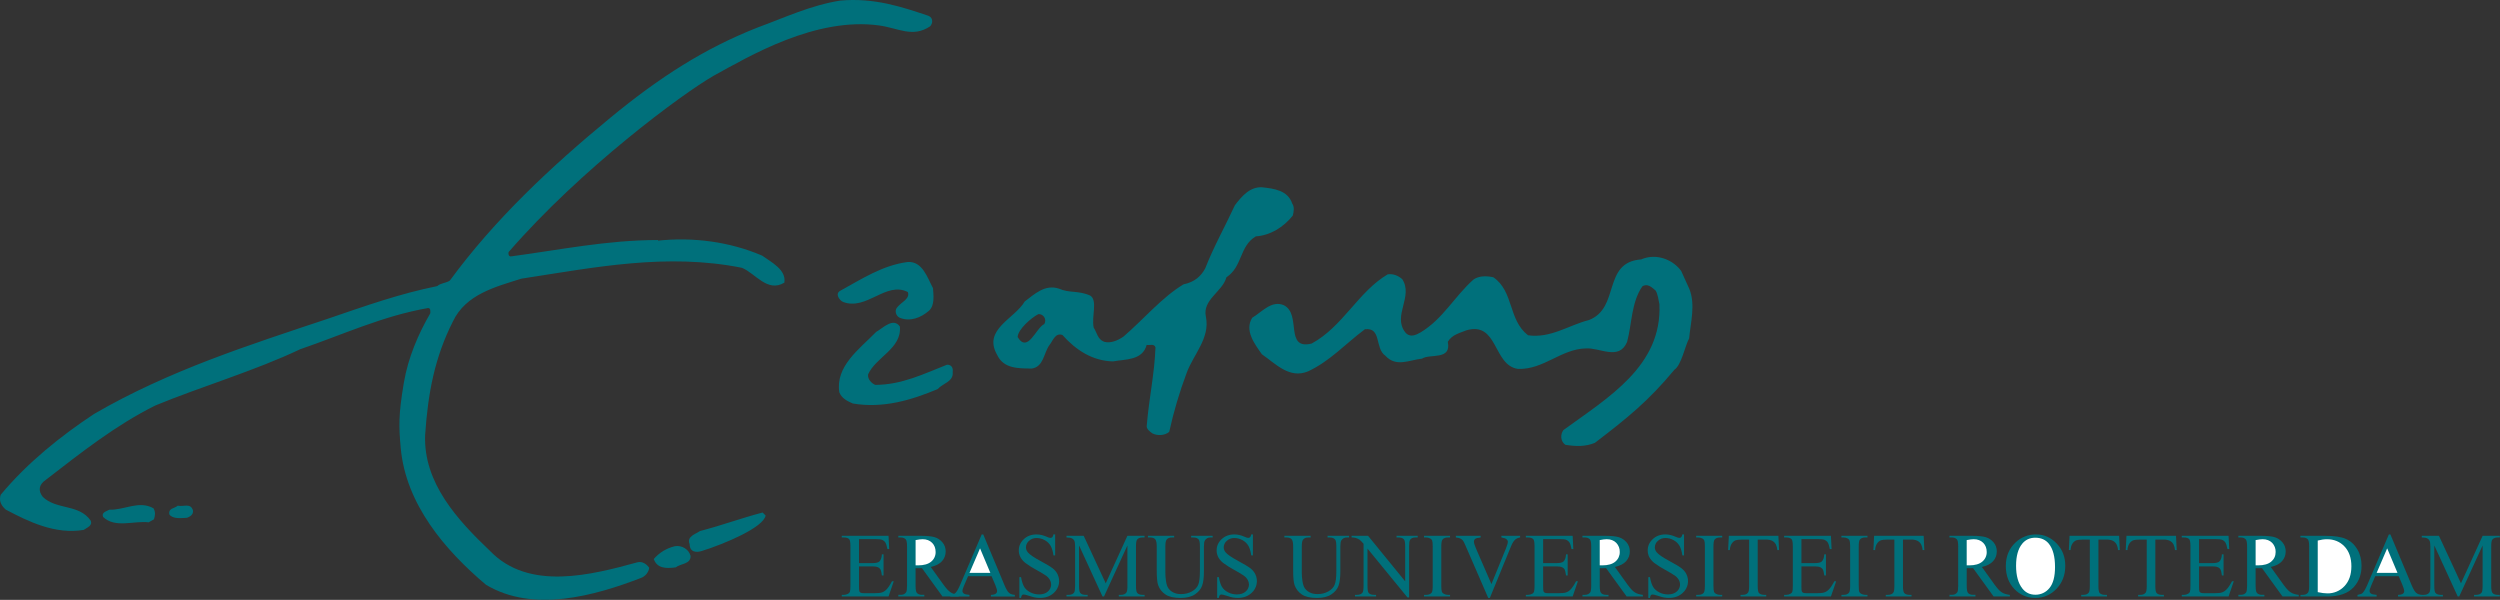 <?xml version="1.0" encoding="UTF-8" standalone="no"?> <svg xmlns="http://www.w3.org/2000/svg" xmlns:xlink="http://www.w3.org/1999/xlink" xmlns:serif="http://www.serif.com/" width="100%" height="100%" viewBox="0 0 10111 2426" version="1.1" xml:space="preserve" style="fill-rule:evenodd;clip-rule:evenodd;stroke-linejoin:round;stroke-miterlimit:2;"><rect x="0" y="0" width="10111" height="2426" fill="#333333" stroke="none"/><path d="M3773.46,1165.53c2,29.722 7.512,69.55 -16.482,91.383c-32.695,27.993 -76.36,45.826 -119.43,27.668c-15.942,-8.97 -19.293,-30.1 -9.187,-41.07c15.239,-20.806 53.878,-34.911 43.232,-62.417c-88.464,-44.908 -166.121,76.467 -262.151,40.044c-15.942,-7.728 -32.262,-33.397 -11.619,-44.8c87.6,-47.988 171.58,-103.596 273.392,-116.674c59.553,-3.891 79.44,63.39 102.245,105.866Zm3025.95,-69.551c-31.235,-43.881 -98.894,-74.251 -161.906,-46.799c-157.906,11.511 -84.033,196.438 -211.082,245.129c-81.278,20.589 -155.151,74.846 -246.48,61.66c-80.737,-62.471 -56.689,-176.875 -140.073,-234.482c-25.886,-5.891 -58.04,-7.08 -80.953,9.403c-78.197,70.253 -122.349,157.961 -212.38,212.812c-20.266,11.727 -44.206,23.237 -63.228,0.216c-52.149,-67.659 33.776,-143.856 -12.051,-214.92c-16.807,-14.266 -35.018,-22.373 -58.688,-19.508c-119.16,69.982 -181.307,211.515 -307.87,280.038c-111.27,26.913 -38.963,-120.456 -113.269,-155.475c-48.853,-20.319 -87.816,27.777 -127.104,51.177c-31.56,50.852 8.593,104.407 39.288,147.639c55.499,37.991 111.54,100.786 187.034,68.902c88.357,-41.395 149.153,-109.865 229.457,-170.12c68.524,-8.647 39.288,77.062 82.845,107.109c43.989,47.609 96.03,17.184 148.287,11.726c31.776,-21.13 119.917,8.106 104.191,-68.091c17.185,-29.128 48.366,-35.451 76.089,-46.745c127.698,-36.207 106.406,141.424 207.408,156.34c104.082,3.782 174.065,-80.305 274.527,-82.845c57.229,-4.107 134.453,50.744 167.094,-26.155c20.049,-74.847 17.076,-160.501 61.552,-224.54c20.373,-14.104 39.45,3.945 53.933,16.861c8.214,12.7 12.267,38.909 15.293,55.068c11.295,250.262 -208.435,377.96 -388.12,508.955c-12.97,16.861 -12.754,45.394 7.728,59.715c43.178,6.539 80.304,7.89 119.376,-7.998c131.427,-100.462 216.27,-168.661 322.028,-296.143c27.993,-18.266 43.287,-98.246 59.121,-126.131c6.106,-64.255 26.155,-136.669 1.134,-199.572l-33.181,-73.226Zm-1572.96,-272.148c9.403,12.699 6.215,33.721 1.892,48.42c-37.667,46.961 -91.005,79.71 -149.369,83.763c-67.118,39.666 -52.798,122.024 -118.889,165.473c-15.78,58.904 -98.787,90.626 -82.737,160.609c16.699,86.14 -50.149,150.611 -77.71,225.241c-29.282,77.898 -52.94,157.795 -70.794,239.076c-17.887,15.51 -47.717,16.861 -68.361,6.215c-10.862,-7.836 -25.399,-18.266 -22.373,-33.019c9.025,-109.973 31.074,-205.949 35.127,-314.841c-5.621,-16.266 -23.292,-7.079 -35.613,-9.944c-17.239,63.768 -86.411,57.5 -136.345,66.795c-83.006,-1.784 -150.773,-46.421 -204.328,-106.731c-29.344,-10.862 -39.341,24.697 -52.311,40.315c-23.454,31.343 -23.075,88.356 -71.712,95.328c-51.987,-0.757 -114.08,1.999 -140.506,-56.041c-58.256,-102.461 71.01,-144.937 112.026,-215.298c40.801,-30.695 81.926,-70.091 138.291,-51.879c41.449,18.914 78.521,6.593 126.671,28.209c30.911,19.725 4.377,84.466 13.834,129.482c12.916,19.022 15.618,47.718 42.53,57.337c27.021,7.187 54.744,-5.404 77.603,-20.698c79.332,-67.767 157.096,-160.338 243.291,-211.677c43.773,-8.971 70.631,-32.154 87.924,-64.957c34.154,-87.978 80.575,-169.363 119.646,-254.694c27.399,-36.153 61.066,-75.819 110.513,-72.792c48.259,5.296 103.867,12.321 121.7,66.308Zm-1026.99,446.592c-29.074,15.077 -82.574,61.768 -83.763,92.788c41.179,67.659 74.954,-38.639 107.649,-52.366c2.638,-4.207 4.038,-9.073 4.038,-14.039c-0,-14.497 -11.93,-26.426 -26.426,-26.426c-0.5,0 -0.999,0.014 -1.498,0.043Zm-655.838,71.982c-69.388,70.739 -164.716,138.398 -149.206,243.94c9.457,25.02 34.045,36.639 54.959,45.61c123.591,20.806 238.157,-14.483 342.996,-58.364c20.212,-23.237 64.903,-29.884 60.634,-68.415c2.756,-16.051 -4.377,-31.02 -22.967,-30.101c-93.545,36.748 -182.334,81.061 -290.145,81.601c-14.753,-6.431 -31.776,-22.805 -28.965,-42.53c30.965,-70.09 136.885,-104.298 128.454,-193.573c-26.534,-37.667 -66.956,5.079 -95.76,21.832Zm-145.748,-1339.99c-119.267,19.022 -225.457,69.172 -335.214,109.378c-213.353,84.25 -393.74,199.411 -594.88,364.991c-240.859,198.276 -468.1,411.844 -648.272,657.729c-15.077,10.917 -36.099,9.241 -51.231,22.644c-150.071,30.208 -290.036,79.764 -441.512,131.697c-321.218,107.324 -644.381,209.84 -946.523,385.472c-134.129,88.789 -268.528,196.005 -377.42,326.676c-6.539,21.022 -2.486,39.071 20.049,59.823c94.572,50.042 201.41,101.434 315.76,82.304c11.241,-8.431 37.45,-16.699 27.939,-37.883c-47.177,-67.767 -139.263,-42.097 -194.06,-96.246c-18.158,-23.94 -16.536,-48.042 12.375,-67.983c144.397,-111.432 280.147,-219.351 442.594,-300.791c182.225,-75.441 402.657,-140.397 586.287,-227.673c172.011,-58.905 335.647,-135.318 518.358,-166.878c9.89,1.351 8.431,12.538 8.268,21.238c-48.528,83.385 -90.085,179.848 -107.108,281.282c-22.103,131.535 -20.428,176.173 -12.646,263.016c20.428,228.538 179.848,414.492 344.672,553.701c191.25,114.836 439.08,44.746 627.358,-27.561c16.212,-5.89 31.398,-22.913 32.965,-41.503c-9.673,-12.538 -25.561,-26.48 -46.691,-21.941c-186.765,51.285 -439.405,117.485 -596.447,-45.07c-132.832,-126.239 -270.204,-275.985 -263.124,-469.181c11.672,-172.065 38.963,-314.084 112.08,-459.021c52.798,-111.811 174.714,-140.614 276.85,-173.525c296.954,-45.61 587.855,-104.947 892.807,-43.881c55.337,23.345 102.353,100.948 171.147,59.985c8.322,-51.879 -50.637,-81.385 -89.762,-109.324c-132.832,-56.797 -279.931,-75.495 -421.409,-60.634l-0,-2.486c-206.922,0.108 -398.388,40.152 -595.853,66.416c-8.646,-1.405 -9.781,-10.105 -8.376,-17.509c293.116,-337.754 701.232,-639.68 829.578,-713.391c144.451,-79.224 412.385,-238.752 669.456,-203.301c77.387,10.7 135.426,50.69 205.625,3.567c10.7,-10.322 14.213,-33.181 -5.458,-42.206c-108.352,-36.478 -220.432,-74.36 -358.182,-61.931Zm-313.652,2070.41c-88.356,23.237 -163.797,51.717 -253.397,74.954c-16.32,12.051 -54.905,21.346 -41.773,52.582c0.648,34.64 28.479,34.532 49.069,28.101c94.085,-29.344 249.506,-95.436 258.368,-143.532l-12.267,-12.105Z" style="fill:#00707b;"></path><path d="M718.921,2045.15c-13.834,12.159 -38.585,9.295 -34.045,35.343c14.537,20.049 49.285,14.483 71.604,13.618c12.429,-4.756 26.209,-13.078 24.048,-29.344c-9.349,-32.262 -38.153,-14.213 -61.607,-19.617Zm-276.58,16.266c-10.051,5.999 -33.667,10.538 -25.291,29.344c48.745,46.638 123.645,14.483 184.225,21.725l21.292,-12.051c5.242,-15.942 6.701,-29.669 -1.675,-44.638c-58.959,-33.235 -117.917,7.944 -178.551,5.62Zm2287,147.748c-33.166,7.73 -63.012,25.854 -85.168,51.717c12.97,37.45 48.258,39.287 88.627,33.775c20.103,-15.726 60.904,-12.538 60.255,-46.043c-6.917,-27.29 -35.721,-44.583 -63.714,-39.449Zm3915.03,203.301l-65.552,-0l-83.168,-114.729c-4.988,0.193 -9.978,0.302 -14.97,0.324l-5.079,0c-1.784,-0.108 -3.675,-0.108 -5.621,-0.324l0,71.334c0,15.402 1.676,25.021 5.08,28.804c4.648,5.296 11.511,7.89 20.59,7.89l9.727,-0l0,6.647l-105.217,-0l-0,-6.647l9.187,-0c10.43,-0 17.833,-3.351 22.264,-10.16c2.54,-3.675 3.891,-12.646 3.891,-26.588l0,-158.664c0,-15.401 -1.783,-25.02 -5.187,-28.695c-4.648,-5.296 -11.727,-7.998 -21.022,-7.998l-9.187,-0l-0,-6.647l89.383,-0c26.048,-0 45.286,1.891 57.607,5.674c12.43,3.783 22.914,10.754 31.56,21.022c8.647,10.268 12.97,22.265 12.97,36.423c-0,15.078 -4.972,28.156 -14.753,39.396c-9.944,11.078 -25.129,18.914 -45.719,23.454l50.691,70.523c11.51,16.158 21.508,26.912 29.884,32.208c8.376,5.296 19.185,8.647 32.641,10.16l-0,6.593Z" style="fill:#00707b;"></path><path d="M6470.04,2286.33c2.324,-0 4.324,-0 5.891,0.108l4.215,0.108c23.454,-0 41.071,-5.08 52.96,-15.186c11.546,-9.505 18.123,-23.794 17.833,-38.747c0.533,-13.938 -4.71,-27.497 -14.483,-37.45c-9.511,-9.511 -22.264,-14.375 -38.098,-14.375c-6.972,0 -16.483,1.135 -28.372,3.459l0,102.083l0.054,-0Z" style="fill:#fff;"></path><path d="M6241.07,2180.47l0,97.003l53.933,-0c14.05,-0 23.453,-2.108 28.101,-6.323c6.323,-5.62 9.835,-15.293 10.538,-29.344l6.647,0l-0,85.493l-6.647,-0c-1.676,-11.943 -3.351,-19.617 -5.08,-23.022c-2.377,-4.418 -6.163,-7.919 -10.754,-9.943c-4.864,-2.432 -12.43,-3.675 -22.805,-3.675l-53.933,-0l0,80.953c0,10.862 0.54,17.509 1.459,19.833c0.919,2.324 2.648,4.215 5.08,5.62c2.432,1.405 6.971,2.108 13.726,2.108l41.666,-0c13.834,-0 23.94,-0.973 30.208,-2.973c6.902,-2.24 13.142,-6.159 18.158,-11.402c7.404,-7.512 15.077,-18.806 22.913,-33.884l7.296,0l-21.13,61.553l-189.251,-0l0,-6.647l8.755,-0c5.728,0.018 11.367,-1.434 16.374,-4.216c3.708,-1.67 6.566,-4.801 7.89,-8.646c1.351,-3.783 2.108,-11.727 2.108,-23.67l-0,-159.474c-0,-15.618 -1.567,-25.237 -4.756,-28.804c-4.323,-4.863 -11.51,-7.295 -21.616,-7.295l-8.755,-0l0,-6.647l189.251,-0l2.756,53.716l-7.187,0c-2.54,-12.861 -5.296,-21.724 -8.323,-26.588c-3.351,-4.993 -8.137,-8.857 -13.726,-11.078c-4.756,-1.783 -13.294,-2.648 -25.561,-2.648l-67.335,-0Zm-93.058,-13.51l-0,6.755c-7.212,0.916 -14.036,3.795 -19.725,8.322c-6.431,5.891 -12.051,14.969 -16.969,27.129l-85.708,208.975l-6.647,-0l-91.923,-211.623c-4.756,-10.863 -7.998,-17.51 -10.052,-19.941c-2.972,-3.675 -6.647,-6.647 -11.078,-8.755c-4.432,-2.108 -10.322,-3.459 -17.834,-4.107l0,-6.647l100.246,-0l-0,6.647c-11.295,1.081 -18.698,3.08 -22.049,5.782c-3.35,2.702 -5.08,6.323 -5.08,10.646c0,5.999 2.756,15.402 8.323,28.264l62.471,143.856l57.823,-142.073c5.674,-14.051 8.539,-23.724 8.539,-29.128c-0,-3.459 -1.676,-6.863 -5.296,-10.052c-3.459,-3.188 -9.404,-5.512 -17.726,-6.755c-0.648,-0.216 -1.567,-0.324 -3.08,-0.648l-0,-6.647l75.765,-0Zm-283.443,238.86l-0,6.647l-105.218,-0l0,-6.647l8.755,-0c10.16,-0 17.401,-2.973 22.049,-8.863c2.864,-3.783 4.323,-13.186 4.323,-27.885l-0,-158.663c-0,-12.43 -0.757,-20.59 -2.324,-24.589c-1.55,-3.347 -4.15,-6.098 -7.404,-7.836c-5.112,-2.826 -10.857,-4.313 -16.698,-4.323l-8.755,-0l0,-6.647l105.218,-0l-0,6.647l-8.863,-0c-10.052,-0 -17.293,2.972 -21.833,8.863c-3.08,3.89 -4.647,13.185 -4.647,27.885l-0,158.663c-0,12.429 0.865,20.698 2.432,24.588c1.135,3.081 3.674,5.621 7.619,7.836c5.03,2.838 10.708,4.327 16.483,4.324l8.863,-0Zm-398.172,-238.752l66.632,-0l150.071,184.062l-0,-141.532c-0,-15.077 -1.675,-24.481 -5.08,-28.263c-4.539,-5.08 -11.619,-7.62 -21.238,-7.62l-8.538,-0l-0,-6.647l85.492,-0l0,6.647l-8.755,-0c-10.321,-0 -17.725,3.188 -22.048,9.403c-2.648,3.891 -3.891,12.645 -3.891,26.48l-0,206.868l-6.539,-0l-161.798,-197.681l0,151.26c0,15.077 1.567,24.48 4.864,28.155c4.539,5.08 11.619,7.62 21.238,7.62l8.646,-0l0,6.647l-85.384,-0l0,-6.647l8.43,-0c10.43,-0 17.834,-3.189 22.265,-9.403c2.648,-3.891 3.999,-12.646 3.999,-26.372l0,-170.769c-7.187,-8.322 -12.537,-13.834 -16.266,-16.482c-3.729,-2.648 -9.079,-5.188 -16.158,-7.404c-5.211,-1.291 -10.576,-1.855 -15.942,-1.675l-0,-6.647Zm-97.165,6.647l-0,-6.647l86.951,-0l0,6.647l-9.295,-0c-9.045,-0.319 -17.568,4.358 -22.157,12.159c-2.54,3.783 -3.891,12.429 -3.891,26.048l0,99.543c0,24.696 -2.431,43.827 -7.295,57.337c-4.864,13.618 -14.483,25.237 -28.804,34.91c-14.266,9.727 -33.775,14.645 -58.364,14.645c-26.804,0 -47.177,-4.647 -61.012,-14.051c-13.605,-8.969 -23.942,-22.113 -29.452,-37.45c-3.891,-10.646 -5.89,-30.803 -5.89,-60.471l-0,-95.922c-0,-15.078 -2,-24.913 -6.215,-29.669c-4.107,-4.647 -10.862,-7.079 -20.049,-7.079l-9.295,-0l0,-6.647l106.082,-0l-0,6.647l-9.403,-0c-10.16,-0 -17.401,3.188 -21.725,9.619c-3.08,4.323 -4.539,13.402 -4.539,27.129l0,107c0,9.511 0.865,20.482 2.648,32.695c1.783,12.375 4.972,21.94 9.511,28.803c4.54,6.864 11.187,12.538 19.833,16.969c8.647,4.54 19.185,6.755 31.776,6.755c16.05,0 30.371,-3.458 43.07,-10.538c12.646,-6.971 21.347,-15.834 25.94,-26.804c4.593,-10.97 6.971,-29.452 6.971,-55.5l0,-99.434c0,-15.294 -1.675,-24.913 -5.08,-28.696c-4.755,-5.296 -11.726,-7.998 -21.021,-7.998l-9.295,-0Zm-301.98,-12.321l0,84.952l-6.647,-0c-2.269,-16.267 -6.106,-29.236 -11.727,-38.964c-5.707,-9.722 -14.018,-17.66 -23.994,-22.913c-9.831,-5.545 -20.92,-8.485 -32.208,-8.538c-11.499,-0.412 -22.708,3.726 -31.181,11.51c-7.659,6.497 -12.137,16.005 -12.268,26.048c0,7.511 2.594,14.375 7.782,20.481c7.512,9.079 25.291,21.13 53.392,36.208c22.914,12.375 38.586,21.724 46.962,28.371c8.376,6.539 14.861,14.375 19.346,23.237c12.882,25.718 6.774,57.128 -14.807,76.144c-14.483,13.51 -32.965,20.265 -55.662,20.265c-6.755,0.043 -13.501,-0.518 -20.157,-1.675c-3.729,-0.541 -11.511,-2.756 -23.237,-6.539c-11.727,-3.783 -19.185,-5.675 -22.373,-5.675c-2.641,-0.141 -5.225,0.818 -7.134,2.648c-1.729,1.784 -3.08,5.621 -3.89,11.295l-6.702,-0l0,-84.141l6.702,-0c3.188,17.509 7.403,30.695 12.699,39.449c5.35,8.755 13.402,16.05 24.372,21.833c10.863,5.674 22.86,8.646 35.937,8.646c15.078,0 27.021,-3.999 35.775,-11.943c8.313,-7.03 13.12,-17.376 13.132,-28.263c-0.114,-6.4 -1.803,-12.674 -4.917,-18.266c-3.865,-6.783 -9.158,-12.647 -15.51,-17.185c-12.473,-8.311 -25.331,-16.029 -38.531,-23.129c-15.583,-8.29 -30.554,-17.681 -44.8,-28.101c-8.234,-6.305 -15.109,-14.209 -20.211,-23.238c-4.592,-8.571 -6.952,-18.162 -6.863,-27.885c-0,-17.617 6.755,-32.802 20.265,-45.502c13.564,-12.754 30.695,-19.13 51.609,-19.13c13.024,-0 26.858,3.188 41.449,9.619c4.462,2.294 9.29,3.793 14.267,4.431c3.134,0 5.728,-0.864 7.728,-2.756c1.999,-1.891 3.566,-5.674 4.809,-11.294l6.593,-0Zm-249.776,12.321l0,-6.647l86.952,-0l-0,6.647l-9.295,-0c-9.061,-0.327 -17.604,4.35 -22.211,12.159c-2.54,3.783 -3.837,12.429 -3.837,26.048l0,99.543c0,24.696 -2.378,43.827 -7.295,57.337c-4.864,13.618 -14.537,25.237 -28.804,34.91c-14.267,9.673 -33.776,14.645 -58.364,14.645c-26.858,0 -47.178,-4.647 -61.012,-14.051c-13.636,-8.949 -23.996,-22.098 -29.506,-37.45c-3.837,-10.646 -5.783,-30.803 -5.783,-60.471l0,-95.922c0,-15.078 -2.053,-24.913 -6.214,-29.669c-4.161,-4.647 -10.916,-7.079 -20.157,-7.079l-9.241,-0l-0,-6.647l106.081,-0l0,6.647l-9.403,-0c-10.105,-0 -17.401,3.188 -21.724,9.619c-3.026,4.323 -4.485,13.402 -4.485,27.129l-0,107c-0,9.511 0.864,20.482 2.594,32.695c1.783,12.375 4.917,21.94 9.511,28.803c5.027,7.28 11.863,13.129 19.833,16.969c8.646,4.54 19.184,6.755 31.776,6.755c16.05,0 30.371,-3.458 43.07,-10.538c12.646,-6.971 21.4,-15.834 25.994,-26.804c4.593,-10.97 6.971,-29.452 6.971,-55.5l-0,-99.434c-0,-15.294 -1.729,-24.913 -5.08,-28.696c-4.756,-5.296 -11.727,-7.998 -21.022,-7.998l-9.349,-0Zm-358.506,238.752l-94.841,-206.544l-0,164.122c-0,15.077 1.621,24.48 4.864,28.155c4.485,5.08 11.564,7.62 21.183,7.62l8.647,-0l-0,6.647l-85.384,-0l-0,-6.647l8.646,-0c10.376,-0 17.726,-3.189 22.103,-9.403c2.648,-3.891 3.945,-12.646 3.945,-26.372l-0,-160.447c-0,-10.862 -1.189,-18.698 -3.567,-23.562c-2.091,-3.849 -5.371,-6.921 -9.349,-8.754c-4.539,-2.324 -11.781,-3.567 -21.778,-3.567l-0,-6.647l69.496,-0l89.059,192.115l87.654,-192.115l69.496,-0l0,6.647l-8.538,-0c-10.484,-0 -17.887,3.188 -22.211,9.403c-2.702,3.891 -3.999,12.645 -3.999,26.48l0,160.447c0,15.077 1.676,24.48 5.134,28.155c4.431,5.08 11.511,7.62 21.13,7.62l8.538,-0l0,6.647l-104.298,-0l-0,-6.647l8.755,-0c10.483,-0 17.833,-3.189 22.102,-9.403c2.648,-3.891 3.999,-12.646 3.999,-26.372l0,-164.122l-94.679,206.544l-6.107,-0Zm-191.574,-251.073l0,84.952l-6.701,-0c-2.216,-16.267 -6.107,-29.236 -11.673,-38.964c-5.715,-9.735 -14.048,-17.675 -24.048,-22.913c-9.832,-5.545 -20.92,-8.485 -32.208,-8.538c-11.484,-0.421 -22.681,3.719 -31.128,11.51c-7.667,6.496 -12.163,16 -12.321,26.048c0,7.511 2.594,14.375 7.782,20.481c7.458,9.079 25.237,21.13 53.392,36.208c22.913,12.375 38.639,21.724 46.962,28.371c8.376,6.539 14.861,14.375 19.4,23.237c12.869,25.73 6.738,57.141 -14.861,76.144c-14.483,13.51 -33.019,20.265 -55.716,20.265c-7.133,-0 -13.834,-0.54 -20.157,-1.675c-7.877,-1.683 -15.639,-3.867 -23.238,-6.539c-11.781,-3.783 -19.238,-5.675 -22.372,-5.675c-3.081,0 -5.405,0.865 -7.188,2.648c-1.729,1.784 -3.026,5.621 -3.891,11.295l-6.701,-0l0,-84.141l6.701,-0c3.189,17.509 7.404,30.695 12.754,39.449c5.296,8.755 13.402,16.05 24.372,21.833c10.862,5.674 22.859,8.646 35.883,8.646c15.077,0 27.02,-3.999 35.775,-11.943c8.274,-7.054 13.057,-17.39 13.078,-28.263c-0.114,-6.4 -1.803,-12.674 -4.918,-18.266c-3.865,-6.783 -9.157,-12.647 -15.509,-17.185c-12.487,-8.319 -25.363,-16.038 -38.586,-23.129c-15.574,-8.303 -30.545,-17.693 -44.799,-28.101c-8.234,-6.305 -15.109,-14.209 -20.211,-23.238c-4.592,-8.571 -6.952,-18.162 -6.864,-27.885c0,-17.617 6.755,-32.802 20.266,-45.502c13.564,-12.754 30.695,-19.13 51.608,-19.13c13.024,-0 26.859,3.188 41.45,9.619c4.462,2.294 9.29,3.793 14.266,4.431c3.189,0 5.729,-0.864 7.728,-2.756c2,-1.891 3.567,-5.674 4.81,-11.294l6.863,-0Zm-257.017,168.985l-95.058,-0l-16.645,38.747c-4.107,9.511 -6.16,16.59 -6.16,21.346c-0,3.783 1.783,7.079 5.296,9.944c3.566,2.864 11.24,4.647 23.129,5.512l0,6.647l-77.332,-0l-0,-6.647c10.268,-1.784 16.861,-4.215 19.941,-7.08c6.161,-5.782 12.97,-17.509 20.427,-35.234l86.411,-202.004l6.323,-0l85.493,204.111c6.863,16.483 13.077,27.129 18.752,31.993c5.62,4.863 13.456,7.619 23.507,8.214l0,6.647l-96.895,-0l0,-6.647c9.782,-0.433 16.375,-2.108 19.833,-4.972c3.275,-2.291 5.218,-6.055 5.188,-10.052c0,-5.404 -2.486,-13.726 -7.295,-25.237l-14.915,-35.288Z" style="fill:#00707b;"></path><path d="M4005.35,2316.97l-41.666,-99.219l-42.692,99.219l84.358,-0Z" style="fill:#fff;"></path><path d="M3877.38,2412.46l-65.551,-0l-83.115,-114.729c-5.005,0.193 -10.014,0.302 -15.023,0.324l-5.08,0c-1.783,-0.108 -3.62,-0.108 -5.62,-0.324l0,71.334c0,15.402 1.729,25.021 5.08,28.804c4.593,5.296 11.511,7.89 20.643,7.89l9.62,-0l-0,6.647l-105.163,-0l-0,-6.647l9.186,-0c10.376,-0 17.78,-3.351 22.265,-10.16c2.54,-3.675 3.837,-12.646 3.837,-26.588l0,-158.664c0,-15.401 -1.729,-25.02 -5.08,-28.695c-4.647,-5.296 -11.727,-7.998 -20.967,-7.998l-9.187,-0l-0,-6.647l89.383,-0c26.047,-0 45.286,1.891 57.661,5.674c12.376,3.783 22.86,10.754 31.506,21.022c8.592,10.214 12.916,22.265 12.916,36.423c-0,15.078 -4.864,28.156 -14.753,39.396c-9.836,11.078 -25.021,18.914 -45.719,23.454l50.69,70.523c11.565,16.158 21.563,26.912 29.831,32.208c8.322,5.296 19.184,8.647 32.64,10.16l0,6.593Z" style="fill:#00707b;"></path><path d="M3703.05,2286.33c2.324,-0 4.323,-0 5.999,0.108l4.161,0.108c23.399,-0 41.071,-5.08 52.96,-15.186c11.598,-9.469 18.204,-23.777 17.887,-38.747c0,-15.293 -4.809,-27.885 -14.429,-37.45c-9.565,-9.511 -22.319,-14.375 -38.152,-14.375c-6.972,0 -16.429,1.135 -28.426,3.459l0,102.083Z" style="fill:#fff;"></path><path d="M3474.19,2180.47l-0,97.003l53.932,-0c14.051,-0 23.4,-2.108 28.102,-6.323c6.268,-5.62 9.781,-15.293 10.483,-29.344l6.648,0l-0,85.493l-6.648,-0c-1.675,-11.943 -3.404,-19.617 -5.079,-23.022c-2.34,-4.428 -6.113,-7.934 -10.7,-9.943c-4.918,-2.432 -12.538,-3.675 -22.806,-3.675l-53.932,-0l-0,80.953c-0,10.862 0.486,17.509 1.405,19.833c0.973,2.324 2.648,4.215 5.08,5.62c2.432,1.405 7.025,2.108 13.78,2.108l41.665,-0c13.835,-0 23.995,-0.973 30.263,-2.973c6.886,-2.242 13.107,-6.161 18.104,-11.402c7.457,-7.512 15.131,-18.806 22.967,-33.884l7.242,0l-21.13,61.553l-189.197,-0l0,-6.647l8.701,-0c5.746,0.027 11.405,-1.425 16.428,-4.216c3.697,-1.685 6.549,-4.811 7.89,-8.646c1.351,-3.783 2.054,-11.727 2.054,-23.67l-0,-159.474c-0,-15.618 -1.568,-25.237 -4.702,-28.804c-4.323,-4.863 -11.565,-7.295 -21.67,-7.295l-8.701,-0l0,-6.647l189.197,-0l2.702,53.716l-7.08,0c-2.539,-12.861 -5.35,-21.724 -8.43,-26.588c-3.08,-4.863 -7.62,-8.43 -13.618,-11.078c-4.81,-1.783 -13.348,-2.648 -25.507,-2.648l-67.443,-0Zm6465.91,231.997l-94.787,-206.544l-0,164.122c-0,15.077 1.567,24.48 4.863,28.155c4.432,5.08 11.619,7.62 21.238,7.62l8.647,-0l-0,6.647l-85.384,-0l-0,-6.647l8.646,-0c10.322,-0 17.725,-3.189 22.049,-9.403c2.756,-3.891 3.999,-12.646 3.999,-26.372l-0,-160.447c-0,-10.862 -1.135,-18.698 -3.567,-23.562c-1.783,-3.458 -4.864,-6.431 -9.403,-8.754c-4.54,-2.324 -11.835,-3.567 -21.724,-3.567l-0,-6.647l69.442,-0l89.059,192.115l87.6,-192.115l69.55,-0l0,6.647l-8.538,-0c-10.538,-0 -17.942,3.188 -22.265,9.403c-2.648,3.891 -3.999,12.645 -3.999,26.48l-0,160.447c-0,15.077 1.783,24.48 5.188,28.155c4.431,5.08 11.511,7.62 21.13,7.62l8.538,-0l0,6.647l-104.298,-0l-0,-6.647l8.646,-0c10.538,-0 17.834,-3.189 22.157,-9.403c2.648,-3.891 3.891,-12.646 3.891,-26.372l-0,-164.122l-94.679,206.544l-5.999,-0Z" style="fill:#00707b;"></path><path d="M9701.46,2330.38l-95.111,-0l-16.591,38.747c-4.107,9.511 -6.214,16.59 -6.214,21.346c-0,3.783 1.783,7.079 5.404,9.944c3.62,2.864 11.186,4.647 23.129,5.512l0,6.647l-77.386,-0l-0,-6.647c10.322,-1.784 16.86,-4.215 19.941,-7.08c6.106,-5.782 12.97,-17.509 20.481,-35.234l86.357,-202.004l6.323,-0l85.492,204.111c6.864,16.483 13.078,27.129 18.698,31.993c5.621,4.863 13.403,7.619 23.454,8.214l0,6.647l-96.895,-0l0,-6.647c9.836,-0.433 16.483,-2.108 19.833,-4.972c3.274,-2.291 5.217,-6.055 5.188,-10.052c-0,-5.404 -2.432,-13.726 -7.296,-25.237l-14.807,-35.288Z" style="fill:#00707b;"></path><path d="M9696.43,2316.97l-41.72,-99.219l-42.638,99.219l84.358,-0Z" style="fill:#fff;"></path><path d="M9303.88,2412.46l-0,-6.647l9.187,-0c10.322,-0 17.725,-3.297 22.049,-10.052c2.648,-3.891 3.999,-12.862 3.999,-26.696l-0,-158.663c-0,-15.294 -1.784,-24.913 -5.08,-28.696c-4.756,-5.296 -11.727,-7.998 -21.022,-7.998l-9.187,-0l-0,-6.647l99.867,-0c36.64,-0 64.579,4.107 83.709,12.429c19.131,8.322 34.532,22.265 46.205,41.612c11.619,19.508 17.401,41.881 17.401,67.442c0,34.1 -10.322,62.688 -31.127,85.601c-23.238,25.561 -58.797,38.315 -106.406,38.315l-109.595,-0Z" style="fill:#00707b;"></path><path d="M9373.86,2394.85c15.293,3.351 28.155,4.972 38.531,4.972c26.394,0.67 51.836,-10.071 69.766,-29.452c18.482,-19.725 27.777,-46.313 27.777,-80.088c0,-33.776 -9.295,-60.58 -27.777,-80.089c-18.482,-19.508 -42.206,-29.344 -71.117,-29.344c-10.863,0 -23.346,1.784 -37.18,5.296l-0,208.705Z" style="fill:#fff;"></path><path d="M9297.02,2412.46l-65.552,-0l-83.06,-114.729c-5.024,0.194 -10.05,0.302 -15.077,0.324l-5.08,0c-1.784,-0.108 -3.567,-0.108 -5.62,-0.324l-0,71.334c-0,15.402 1.783,25.021 5.079,28.804c4.648,5.296 11.511,7.89 20.698,7.89l9.619,-0l0,6.647l-105.109,-0l0,-6.647l9.187,-0c10.322,-0 17.725,-3.351 22.265,-10.16c2.432,-3.675 3.783,-12.646 3.783,-26.588l-0,-158.664c-0,-15.401 -1.784,-25.02 -5.08,-28.695c-4.756,-5.296 -11.727,-7.998 -21.022,-7.998l-9.187,-0l0,-6.647l89.383,-0c26.048,-0 45.286,1.891 57.608,5.674c12.321,3.783 22.805,10.754 31.451,21.022c8.647,10.268 12.97,22.265 12.97,36.423c0,15.078 -4.864,28.156 -14.753,39.396c-9.835,11.078 -25.021,18.914 -45.718,23.454l50.69,70.523c11.618,16.158 21.616,26.912 29.884,32.208c8.323,5.296 19.185,8.647 32.641,10.16l-0,6.593Z" style="fill:#00707b;"></path><path d="M9122.68,2286.33c2.323,-0 4.323,-0 5.998,0.108l4.107,0.108c23.454,-0 41.071,-5.08 52.96,-15.186c11.889,-10.105 17.833,-23.129 17.833,-38.747c0.517,-13.915 -4.679,-27.454 -14.374,-37.45c-9.62,-9.511 -22.373,-14.375 -38.207,-14.375c-6.971,0 -16.374,1.135 -28.371,3.459l-0,102.083l0.054,-0Z" style="fill:#fff;"></path><path d="M8893.82,2180.47l0,97.003l53.933,-0c14.05,-0 23.345,-2.108 27.993,-6.323c6.323,-5.62 9.835,-15.293 10.538,-29.344l6.647,0l-0,85.493l-6.647,-0c-1.675,-11.943 -3.351,-19.617 -5.08,-23.022c-2.333,-4.413 -6.084,-7.917 -10.646,-9.943c-4.972,-2.432 -12.537,-3.675 -22.805,-3.675l-53.933,-0l0,80.953c0,10.862 0.433,17.509 1.351,19.833c0.919,2.324 2.648,4.215 5.08,5.62c2.432,1.405 7.079,2.108 13.835,2.108l41.611,-0c13.834,-0 23.94,-0.973 30.209,-2.973c6.901,-2.24 13.141,-6.159 18.157,-11.402c7.512,-7.512 15.078,-18.806 23.022,-33.884l7.187,0l-21.13,61.553l-189.25,-0l-0,-6.647l8.754,-0c5.765,0.034 11.442,-1.418 16.483,-4.216c3.682,-1.706 6.527,-4.824 7.89,-8.646c1.351,-3.783 1.999,-11.727 1.999,-23.67l0,-159.474c0,-15.618 -1.567,-25.237 -4.647,-28.804c-4.324,-4.863 -11.619,-7.295 -21.725,-7.295l-8.754,-0l-0,-6.647l189.25,-0l2.756,53.716l-7.079,0c-2.54,-12.861 -5.404,-21.724 -8.431,-26.588c-3.026,-4.863 -7.619,-8.43 -13.618,-11.078c-4.863,-1.783 -13.402,-2.648 -25.561,-2.648l-67.389,-0Zm-93.166,-13.402l2.756,57.499l-6.863,0c-0.649,-7.492 -2.511,-14.829 -5.512,-21.724c-3.243,-6.546 -8.436,-11.928 -14.861,-15.402c-7.619,-3.678 -16.028,-5.423 -24.481,-5.08l-34.64,0l0,187.684c0,15.077 1.567,24.48 4.864,28.155c4.539,5.08 11.727,7.62 21.238,7.62l8.538,-0l0,6.647l-104.19,-0l-0,-6.647l8.754,-0c10.322,-0 17.726,-3.189 22.049,-9.403c2.648,-3.891 3.999,-12.646 3.999,-26.372l0,-187.684l-29.56,0c-11.403,0 -19.617,0.973 -24.373,2.54c-6.322,2.324 -11.726,6.755 -16.158,13.294c-4.431,6.539 -7.187,15.294 -7.998,26.372l-6.863,0l2.972,-57.499l200.329,-0Zm-230.105,-0l2.648,57.499l-6.863,0c-0.543,-7.509 -2.409,-14.864 -5.512,-21.724c-3.243,-6.546 -8.436,-11.928 -14.862,-15.402c-7.618,-3.678 -16.027,-5.423 -24.48,-5.08l-34.64,0l-0,187.684c-0,15.077 1.675,24.48 4.864,28.155c4.647,5.08 11.726,7.62 21.237,7.62l8.539,-0l-0,6.647l-104.191,-0l0,-6.647l8.755,-0c10.322,-0 17.725,-3.189 22.049,-9.403c2.648,-3.891 3.999,-12.646 3.999,-26.372l-0,-187.684l-29.561,0c-11.402,0 -19.616,0.973 -24.372,2.54c-6.323,2.324 -11.727,6.755 -16.158,13.294c-4.431,6.539 -7.079,15.294 -7.89,26.372l-6.863,0l2.864,-57.499l200.437,-0Zm-335.647,-5.566c31.884,-0 59.553,12.051 82.845,36.315c23.345,24.156 35.018,54.365 35.018,90.572c-0,37.234 -11.835,68.308 -35.343,92.896c-23.507,24.589 -52.041,36.964 -85.384,36.964c-33.775,-0 -62.147,-12.051 -85.168,-36.099c-23.021,-23.94 -34.532,-55.122 -34.532,-93.22c-0,-38.964 13.294,-70.74 39.774,-95.436c22.363,-21.042 52.089,-32.529 82.79,-31.992Z" style="fill:#00707b;"></path><path d="M8231.5,2174.68c-21.941,-0 -39.558,8.106 -52.906,24.372c-16.591,20.265 -24.805,49.934 -24.805,89.059c0,40.098 8.539,70.901 25.778,92.464c13.077,16.482 30.478,24.696 52.149,24.696c22.192,0.378 43.336,-9.624 57.121,-27.02c14.969,-17.942 22.481,-46.313 22.481,-85.06c-0,-41.882 -8.214,-73.225 -24.805,-93.923c-13.294,-16.374 -31.56,-24.588 -55.013,-24.588Z" style="fill:#fff;"></path><path d="M8128.66,2412.46l-65.713,-0l-83.061,-114.729c-4.987,0.193 -9.978,0.302 -14.969,0.324l-5.08,0c-1.783,-0.108 -3.675,-0.108 -5.674,-0.324l-0,71.334c-0,15.402 1.783,25.021 5.08,28.804c4.647,5.296 11.51,7.89 20.697,7.89l9.619,-0l0,6.647l-105.109,-0l0,-6.647l9.187,-0c10.43,-0 17.834,-3.351 22.265,-10.16c2.54,-3.675 3.783,-12.646 3.783,-26.588l-0,-158.664c-0,-15.401 -1.675,-25.02 -5.08,-28.695c-4.647,-5.296 -11.727,-7.998 -21.022,-7.998l-9.187,-0l0,-6.647l89.384,-0c26.047,-0 45.286,1.891 57.607,5.674c12.321,3.783 22.913,10.754 31.56,21.022c8.538,10.214 12.861,22.265 12.861,36.423c0,15.078 -4.863,28.156 -14.753,39.396c-9.835,11.078 -25.021,18.914 -45.61,23.454l50.69,70.523c11.511,16.158 21.508,26.912 29.885,32.208c8.376,5.296 19.13,8.647 32.64,10.16l0,6.593Z" style="fill:#00707b;"></path><path d="M7954.11,2286.33c2.432,-0 4.431,-0 5.998,0.108l4.215,0.108c23.346,-0 41.071,-5.08 52.906,-15.186c11.585,-9.474 18.172,-23.785 17.834,-38.747c-0,-15.293 -4.756,-27.885 -14.375,-37.45c-9.619,-9.511 -22.265,-14.375 -38.099,-14.375c-6.971,0 -16.482,1.135 -28.479,3.459l-0,102.083Z" style="fill:#fff;"></path><path d="M7780.09,2167.07l2.648,57.499l-6.863,0c-0.543,-7.509 -2.409,-14.864 -5.513,-21.724c-3.242,-6.546 -8.435,-11.928 -14.861,-15.402c-7.618,-3.678 -16.027,-5.423 -24.48,-5.08l-34.64,0l-0,187.684c-0,15.077 1.675,24.48 4.863,28.155c4.648,5.08 11.727,7.62 21.238,7.62l8.539,-0l-0,6.647l-104.191,-0l0,-6.647l8.755,-0c10.322,-0 17.725,-3.189 22.049,-9.403c2.648,-3.891 3.999,-12.646 3.999,-26.372l-0,-187.684l-29.561,0c-11.402,0 -19.508,0.973 -24.372,2.54c-6.323,2.324 -11.727,6.755 -16.158,13.294c-4.432,6.539 -7.08,15.294 -7.89,26.372l-6.863,0l2.864,-57.499l200.437,-0Zm-227.349,238.752l-0,6.647l-105.218,-0l0,-6.647l8.755,-0c10.16,-0 17.509,-2.973 22.049,-8.863c2.864,-3.783 4.431,-13.186 4.431,-27.885l-0,-158.663c-0,-12.43 -0.865,-20.59 -2.432,-24.589c-1.516,-3.37 -4.125,-6.131 -7.404,-7.836c-5.112,-2.826 -10.857,-4.313 -16.698,-4.323l-8.755,-0l0,-6.647l105.218,-0l-0,6.647l-8.863,-0c-10.052,-0 -17.293,2.972 -21.833,8.863c-3.08,3.89 -4.539,13.185 -4.539,27.885l0,158.663c0,12.429 0.757,20.698 2.324,24.588c1.135,3.081 3.675,5.621 7.619,7.836c5.03,2.838 10.708,4.327 16.483,4.324l8.863,-0Zm-267.07,-225.35l0,97.003l53.933,-0c14.051,-0 23.346,-2.108 27.993,-6.323c6.323,-5.62 9.836,-15.293 10.538,-29.344l6.647,0l0,85.493l-6.647,-0c-1.675,-11.943 -3.35,-19.617 -5.08,-23.022c-2.333,-4.413 -6.083,-7.917 -10.646,-9.943c-4.971,-2.432 -12.537,-3.675 -22.805,-3.675l-53.933,-0l0,80.953c0,10.862 0.433,17.509 1.352,19.833c0.918,2.324 2.648,4.215 5.079,5.62c2.432,1.405 7.08,2.108 13.835,2.108l41.611,-0c13.834,-0 23.94,-0.973 30.209,-2.973c6.902,-2.24 13.141,-6.159 18.157,-11.402c7.512,-7.512 15.078,-18.806 23.022,-33.884l7.187,0l-21.13,61.553l-189.25,-0l-0,-6.647l8.754,-0c5.763,0.019 11.437,-1.432 16.483,-4.216c3.682,-1.706 6.527,-4.824 7.89,-8.646c1.351,-3.783 1.999,-11.727 1.999,-23.67l0,-159.474c0,-15.618 -1.567,-25.237 -4.647,-28.804c-4.432,-4.863 -11.619,-7.295 -21.725,-7.295l-8.754,-0l-0,-6.647l189.25,-0l2.756,53.716l-7.187,0c-2.432,-12.861 -5.296,-21.724 -8.322,-26.588c-3.027,-4.863 -7.62,-8.43 -13.727,-11.078c-4.755,-1.783 -13.294,-2.648 -25.453,-2.648l-67.389,-0Zm-93.166,-13.402l2.756,57.499l-6.971,0c-0.57,-7.493 -2.397,-14.837 -5.404,-21.724c-3.274,-6.523 -8.459,-11.897 -14.861,-15.402c-7.658,-3.676 -16.101,-5.421 -24.589,-5.08l-34.532,0l0,187.684c0,15.077 1.568,24.48 4.864,28.155c4.539,5.08 11.727,7.62 21.238,7.62l8.43,-0l0,6.647l-104.082,-0l0,-6.647l8.647,-0c10.429,-0 17.833,-3.189 22.048,-9.403c2.756,-3.891 4.107,-12.646 4.107,-26.372l0,-187.684l-29.56,0c-11.511,0 -19.617,0.973 -24.48,2.54c-6.215,2.324 -11.619,6.755 -16.051,13.294c-4.431,6.539 -7.187,15.294 -7.998,26.372l-6.863,0l2.973,-57.499l200.328,-0Zm-227.241,238.752l0,6.647l-105.217,-0l0,-6.647l8.755,-0c10.051,-0 17.401,-2.973 22.048,-8.863c2.864,-3.783 4.323,-13.186 4.323,-27.885l0,-158.663c0,-12.43 -0.756,-20.59 -2.323,-24.589c-1.55,-3.347 -4.15,-6.098 -7.404,-7.836c-5.117,-2.813 -10.859,-4.299 -16.698,-4.323l-8.755,-0l0,-6.647l105.217,-0l0,6.647l-8.862,-0c-10.052,-0 -17.293,2.972 -21.941,8.863c-2.972,3.89 -4.539,13.185 -4.539,27.885l-0,158.663c-0,12.429 0.864,20.698 2.323,24.588c1.243,3.081 3.783,5.621 7.62,7.836c5.296,2.865 10.754,4.324 16.591,4.324l8.862,-0Zm-154.34,-244.426l0,84.952l-6.755,-0c-2.216,-16.267 -6.107,-29.236 -11.619,-38.964c-5.757,-9.701 -14.079,-17.631 -24.048,-22.913c-9.832,-5.545 -20.92,-8.485 -32.208,-8.538c-11.484,-0.421 -22.681,3.719 -31.128,11.51c-7.682,6.49 -12.196,15.993 -12.375,26.048c0,7.511 2.648,14.375 7.836,20.481c7.512,9.079 25.345,21.13 53.392,36.208c22.913,12.375 38.639,21.724 46.962,28.371c8.322,6.539 14.861,14.375 19.4,23.237c12.928,25.721 6.79,57.172 -14.861,76.144c-14.483,13.51 -32.911,20.265 -55.608,20.265c-6.755,0.043 -13.501,-0.518 -20.157,-1.675c-3.675,-0.541 -11.511,-2.756 -23.238,-6.539c-11.726,-3.783 -19.184,-5.675 -22.372,-5.675c-3.081,0 -5.404,0.865 -7.188,2.648c-1.675,1.784 -3.08,5.621 -3.891,11.295l-6.647,-0l0,-84.141l6.647,-0c3.189,17.509 7.404,30.695 12.754,39.449c5.296,8.755 13.402,16.05 24.264,21.833c10.862,5.674 22.913,8.646 35.883,8.646c15.078,0 27.02,-3.999 35.775,-11.943c13.514,-11.473 16.982,-31.122 8.214,-46.529c-3.865,-6.783 -9.157,-12.647 -15.509,-17.185c-12.517,-8.301 -25.41,-16.019 -38.639,-23.129c-15.568,-8.287 -30.521,-17.678 -44.746,-28.101c-8.235,-6.319 -15.126,-14.22 -20.265,-23.238c-4.559,-8.579 -6.882,-18.17 -6.756,-27.885c0,-17.617 6.647,-32.802 20.266,-45.502c13.51,-12.754 30.695,-19.13 51.501,-19.13c13.077,-0 26.912,3.188 41.503,9.619c4.465,2.287 9.292,3.786 14.266,4.431c2.871,0.138 5.684,-0.851 7.836,-2.756c2.558,-3.276 4.2,-7.175 4.756,-11.294l6.755,-0Z" style="fill:#00707b;"></path></svg> 